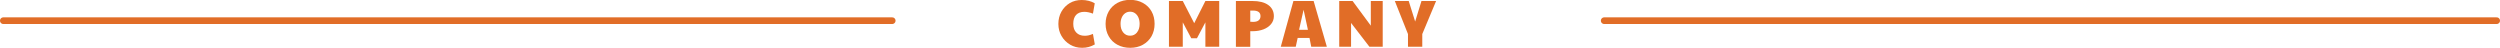 <?xml version="1.0" encoding="UTF-8"?><svg id="_キスト" xmlns="http://www.w3.org/2000/svg" viewBox="0 0 376 7.19"><defs><style>.cls-1{fill:#e16d27;}.cls-2{fill:none;stroke:#e16d27;stroke-linecap:round;stroke-linejoin:round;}</style></defs><g><path class="cls-1" d="M160.94,6.71c-.54-.32-.97-.75-1.29-1.3-.32-.55-.47-1.16-.47-1.82s.15-1.29,.46-1.84c.31-.55,.73-.97,1.26-1.29,.53-.31,1.13-.46,1.8-.46,.36,0,.71,.04,1.06,.13s.64,.21,.89,.37l-.27,1.55c-.48-.18-.91-.27-1.3-.27-.53,0-.94,.16-1.23,.46-.29,.31-.43,.76-.43,1.34s.15,1.01,.46,1.32c.3,.32,.73,.48,1.26,.48,.21,0,.4-.02,.58-.06,.18-.04,.4-.11,.66-.22l.28,1.58c-.58,.34-1.21,.51-1.9,.51s-1.27-.16-1.81-.47Z"/><path class="cls-1" d="M168.05,6.73c-.56-.31-.99-.73-1.3-1.28-.31-.54-.47-1.16-.47-1.86s.16-1.32,.47-1.87c.31-.55,.74-.97,1.3-1.28,.56-.3,1.19-.46,1.92-.46s1.36,.15,1.92,.46c.56,.3,.99,.73,1.3,1.27,.31,.54,.46,1.17,.46,1.88s-.16,1.31-.46,1.86c-.31,.54-.75,.97-1.3,1.28-.56,.31-1.2,.46-1.91,.46s-1.36-.15-1.92-.46Zm2.95-1.85c.27-.33,.4-.76,.4-1.29,0-.35-.06-.67-.18-.95-.12-.28-.29-.49-.51-.65-.22-.16-.47-.23-.75-.23s-.52,.08-.74,.23c-.22,.16-.39,.37-.51,.65-.12,.28-.18,.59-.18,.95,0,.53,.13,.96,.4,1.29s.61,.49,1.04,.49,.76-.16,1.04-.49Z"/><path class="cls-1" d="M175.81,.15h2.08l1.72,3.34,1.68-3.34h2.08V7.03h-2.08V3.36l-1.27,2.4h-.85l-1.28-2.4v3.67h-2.08V.15Z"/><path class="cls-1" d="M185.88,.15h2.48c1.03,0,1.82,.2,2.38,.6s.85,.96,.85,1.68c0,.45-.14,.85-.42,1.19-.28,.34-.65,.6-1.13,.79-.48,.18-1.01,.28-1.58,.28h-.42v2.35h-2.16V.15Zm3.41,2.92c.19-.15,.29-.36,.29-.64s-.09-.49-.28-.63c-.19-.14-.47-.21-.83-.21h-.43v1.68c.13,.01,.28,.02,.43,.02,.35,0,.63-.07,.82-.22Z"/><path class="cls-1" d="M194.53,.15h3.04l1.99,6.88h-2.35l-.26-1.32h-1.78l-.29,1.32h-2.25l1.9-6.88Zm2.18,4.33l-.65-3.01-.68,3.01h1.33Z"/><path class="cls-1" d="M201.42,.15h2.01l2.74,3.71V.15h1.79V7.03h-2l-2.76-3.58v3.58h-1.78V.15Z"/><path class="cls-1" d="M211.76,5.12l-1.98-4.97h2.09l.97,3.09,.95-3.09h2.2l-2.08,4.97v1.91h-2.15v-1.91Z"/></g><line class="cls-2" x1="134.19" y1="3.11" x2=".5" y2="3.11"/><line class="cls-2" x1="375.5" y1="3.11" x2="241.27" y2="3.11"/></svg>